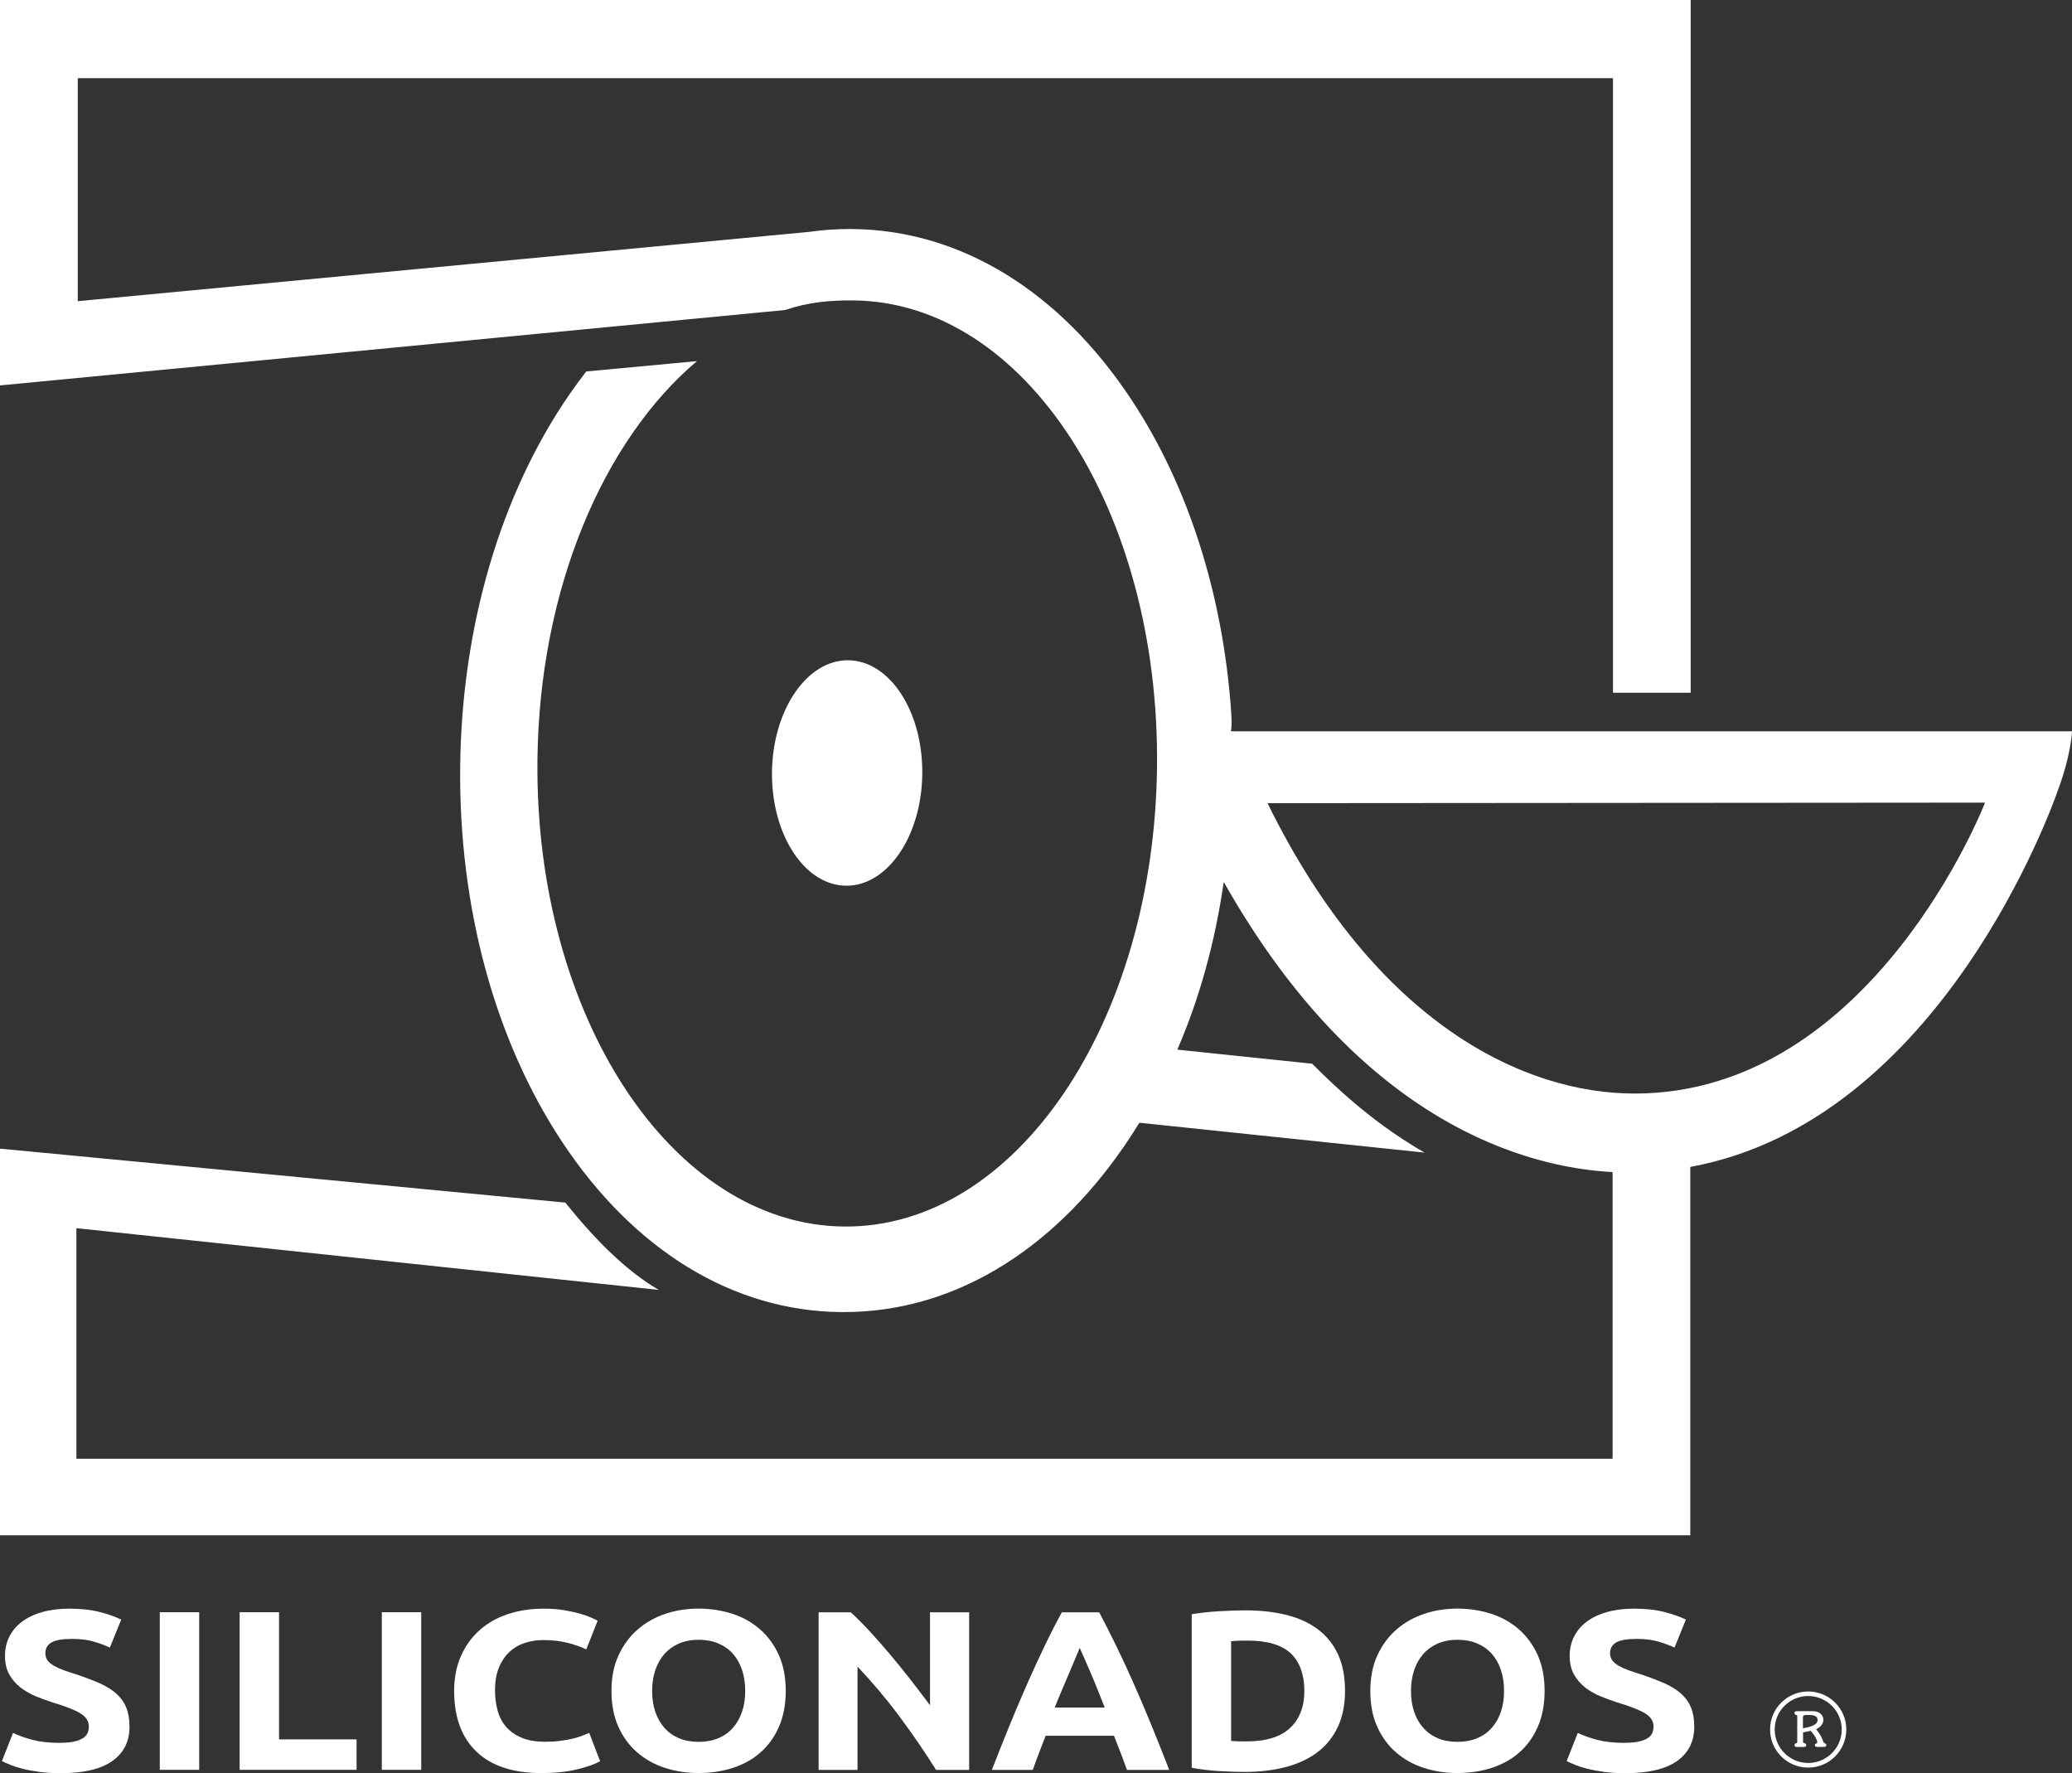<?xml version="1.0" encoding="UTF-8"?>
<svg id="Capa_2" data-name="Capa 2" xmlns="http://www.w3.org/2000/svg" viewBox="0 0 377.59 323.08">
  <rect x="0" y="0" width="377.59" height="323.08" fill="#333333" stroke="none"/>
  <defs>
    <style>
      .cls-1 {
        fill: #fff;
      }
    </style>
  </defs>
  <g id="Capa_1-2" data-name="Capa 1">
    <g>
      <path class="cls-1" d="M329.51,308.21c3.84,0,6.95,3.11,6.95,6.93s-3.11,6.94-6.95,6.94-6.94-3.11-6.94-6.94,3.11-6.93,6.94-6.93h0ZM329.51,321.24c3.37,0,6.12-2.73,6.12-6.1s-2.75-6.1-6.12-6.1-6.1,2.73-6.1,6.1,2.75,6.1,6.1,6.1h0Z"/>
      <path class="cls-1" d="M328.58,315.68v1.47c0,.28-.08.4.21.47.21.06.37.11.37.37,0,.33-.33.33-.57.33h-.97c-.28,0-.6.03-.6-.36,0-.19.14-.28.3-.32.04-.01.15-.03.19-.08.01-.1.01-.69.01-.78v-3.43c0-.14.01-.64-.01-.76-.01-.07-.1-.07-.15-.08-.18-.07-.35-.13-.35-.35,0-.4.33-.36.6-.36h2.59c.51,0,1.02.04,1.44.36.37.26.65.73.65,1.2,0,.8-.63,1.4-1.33,1.73.55.68.89,1.14,1.19,1.96.12.31.11.44.4.6.15.1.27.14.27.33,0,.35-.32.33-.57.33h-.95c-.25,0-.57.01-.57-.33,0-.37.44-.23.44-.48,0-.61-.79-1.7-1.2-2.12l-1.41.29ZM328.56,314.91c.81-.12,2.67-.46,2.67-1.49,0-.93-1.09-.93-1.76-.93-1.05,0-.91.08-.91,1.15v1.27Z"/>
      <path class="cls-1" d="M154.17,161.39c7.56.08,13.79-9.05,13.9-20.39.12-11.35-5.9-20.6-13.48-20.69-7.55-.07-13.78,9.06-13.91,20.4-.11,11.34,5.91,20.6,13.48,20.68h0Z"/>
      <path class="cls-1" d="M224.32,133.25c.25-1.48.04-3.31.04-3.31v-.28c-1.5-21.31-7.82-41.19-18.21-56.89-13.12-19.81-31.16-30.83-50.81-31.04h-.54c-2.51,0-4.99.18-7.44.53L14.17,54.88V14.25h279.77v111.98h14.16V0H0v70.23l143.07-13.74c4.17-1.4,8.05-1.79,12.5-1.75,31.33.34,55.78,38.37,55.28,84.97-.5,46.59-25.74,84.11-57.08,83.78-31.33-.33-56.33-38.37-55.83-84.97.33-31.18,12-58.29,29.07-72.72l-20.18,1.89c-1.06,1.37-2.1,2.78-3.11,4.25-12.53,18.2-19.58,42.26-19.86,67.73-.27,25.6,6.32,49.88,18.56,68.37,13.11,19.81,31.16,30.84,50.8,31.04h.55c19.52.01,37.66-10.72,51.08-30.21.97-1.4,1.9-2.83,2.78-4.29l51.96,5.44c-6.9-4.03-13.01-8.7-20.47-16.2l-24.57-2.56c4.03-9.31,6.85-19.48,8.45-30.48l.04-.02c25.09,44.33,55.63,52.01,70.83,52.81v52.23H13.92v-42.01l106.13,11.25c-6.14-3.57-11.86-9.47-17.03-15.91L.23,209.32h-.23v70.43h308.03v-67.12c45.76-8.37,66.07-66.02,67-68.65,2.43-6.53,2.56-10.73,2.56-10.73h-153.27ZM297.86,199.26c-20,0-47.09-12.61-66.87-52.91l130.75-.1s-20.46,53.01-63.88,53.01Z"/>
      <g>
        <path class="cls-1" d="M11.03,317.56c1.01,0,1.85-.08,2.51-.23.66-.15,1.19-.36,1.59-.62s.67-.57.83-.93c.15-.36.23-.76.23-1.2,0-.94-.49-1.72-1.47-2.34s-2.67-1.29-5.06-2.01c-1.04-.33-2.09-.71-3.13-1.14-1.04-.43-1.98-.97-2.81-1.62-.83-.65-1.5-1.44-2.03-2.36-.52-.92-.78-2.05-.78-3.38s.28-2.52.83-3.58c.55-1.06,1.33-1.97,2.35-2.71,1.01-.75,2.24-1.32,3.68-1.72,1.44-.4,3.07-.6,4.88-.6,2.15,0,4,.21,5.57.62,1.57.41,2.85.87,3.87,1.37l-2.07,5.1c-.89-.41-1.88-.78-2.97-1.1-1.09-.32-2.4-.48-3.94-.48-1.72,0-2.95.21-3.71.64-.75.43-1.13,1.08-1.13,1.97,0,.53.14.97.41,1.33.28.36.67.68,1.17.97.51.29,1.09.55,1.75.79.66.24,1.39.48,2.19.73,1.66.55,3.1,1.1,4.33,1.64s2.25,1.17,3.06,1.89c.81.72,1.42,1.56,1.82,2.53.4.97.6,2.14.6,3.52,0,2.68-1.04,4.76-3.13,6.24-2.09,1.48-5.23,2.22-9.44,2.22-1.41,0-2.69-.08-3.82-.23-1.14-.15-2.14-.34-3.01-.56-.88-.22-1.63-.46-2.26-.71-.63-.25-1.16-.48-1.59-.7l2.03-5.14c.95.47,2.12.89,3.52,1.26,1.4.37,3.11.56,5.13.56Z"/>
        <path class="cls-1" d="M29.12,293.77h7.18v28.72h-7.18v-28.72Z"/>
        <path class="cls-1" d="M64.98,316.94v5.55h-21.31v-28.72h7.18v23.17h14.13Z"/>
        <path class="cls-1" d="M69.58,293.77h7.18v28.72h-7.18v-28.72Z"/>
        <path class="cls-1" d="M98.68,323.08c-5.19,0-9.14-1.3-11.85-3.9-2.72-2.6-4.07-6.29-4.07-11.07,0-2.38.42-4.5,1.24-6.36.83-1.87,1.96-3.44,3.41-4.72,1.44-1.29,3.16-2.26,5.16-2.92,2-.66,4.16-.99,6.49-.99,1.35,0,2.58.09,3.68.27s2.07.39,2.9.62c.83.24,1.52.48,2.07.73s.95.44,1.2.58l-2.07,5.22c-.98-.47-2.12-.87-3.43-1.2-1.31-.33-2.79-.5-4.44-.5-1.11,0-2.19.17-3.25.5-1.06.33-2,.86-2.81,1.6-.81.73-1.47,1.68-1.96,2.84s-.74,2.57-.74,4.23c0,1.33.16,2.56.48,3.71.32,1.15.84,2.13,1.57,2.96.72.83,1.66,1.49,2.83,1.97,1.17.48,2.58.72,4.24.72,1.04,0,1.98-.05,2.81-.17.83-.11,1.57-.24,2.21-.39.64-.15,1.21-.32,1.7-.52.49-.19.94-.37,1.33-.54l1.98,5.18c-1.01.55-2.44,1.05-4.28,1.49-1.84.44-3.97.66-6.4.66Z"/>
        <path class="cls-1" d="M143.19,308.11c0,2.46-.41,4.62-1.22,6.49-.81,1.87-1.93,3.43-3.34,4.68-1.41,1.26-3.09,2.2-5.04,2.84-1.95.64-4.04.95-6.28.95s-4.24-.32-6.17-.95c-1.93-.63-3.62-1.58-5.06-2.84-1.44-1.26-2.58-2.82-3.41-4.68-.83-1.87-1.24-4.03-1.24-6.49s.43-4.62,1.29-6.49c.86-1.86,2.02-3.43,3.48-4.7,1.46-1.27,3.15-2.22,5.06-2.86,1.92-.64,3.94-.95,6.05-.95s4.23.32,6.17.95,3.62,1.59,5.06,2.86c1.44,1.27,2.58,2.84,3.41,4.7.83,1.87,1.24,4.03,1.24,6.49ZM118.84,308.11c0,1.41.19,2.68.58,3.81s.94,2.11,1.66,2.92c.72.82,1.6,1.44,2.65,1.89,1.04.44,2.24.66,3.59.66s2.51-.22,3.57-.66c1.06-.44,1.95-1.07,2.67-1.89.72-.81,1.27-1.79,1.66-2.92s.58-2.4.58-3.81-.19-2.69-.58-3.83-.94-2.13-1.66-2.94c-.72-.81-1.61-1.44-2.67-1.89-1.06-.44-2.25-.66-3.57-.66s-2.55.23-3.59.68c-1.04.46-1.93,1.09-2.65,1.91-.72.82-1.27,1.8-1.66,2.94s-.58,2.41-.58,3.79Z"/>
        <path class="cls-1" d="M170.58,322.5c-2.06-3.29-4.28-6.53-6.67-9.74-2.39-3.21-4.94-6.23-7.64-9.08v18.82h-7.09v-28.72h5.85c1.01.91,2.13,2.03,3.36,3.36s2.48,2.74,3.75,4.25c1.27,1.51,2.54,3.07,3.8,4.68,1.26,1.62,2.44,3.17,3.54,4.66v-16.95h7.13v28.72h-6.03Z"/>
        <path class="cls-1" d="M205.38,322.5c-.36-1-.74-2.02-1.15-3.08-.41-1.05-.81-2.1-1.22-3.14h-12.46c-.4,1.05-.81,2.1-1.21,3.15-.41,1.05-.78,2.08-1.13,3.07h-7.46c1.2-3.09,2.34-5.95,3.42-8.58,1.08-2.62,2.13-5.1,3.16-7.42s2.05-4.52,3.05-6.61c1-2.09,2.04-4.12,3.12-6.11h6.81c1.05,1.99,2.08,4.03,3.1,6.11,1.02,2.09,2.04,4.29,3.07,6.61,1.03,2.32,2.09,4.79,3.17,7.42,1.08,2.62,2.22,5.49,3.42,8.58h-7.69ZM196.75,300.28c-.16.42-.39.99-.7,1.7-.31.72-.66,1.55-1.05,2.49-.39.94-.83,1.98-1.32,3.11-.49,1.13-.98,2.32-1.48,3.56h9.12c-.49-1.25-.96-2.44-1.42-3.57-.46-1.13-.89-2.17-1.3-3.11s-.77-1.77-1.08-2.49c-.31-.72-.56-1.28-.75-1.69Z"/>
        <path class="cls-1" d="M245.11,308.11c0,2.49-.43,4.66-1.29,6.51-.86,1.85-2.08,3.39-3.66,4.6-1.58,1.22-3.51,2.13-5.78,2.74-2.27.61-4.82.91-7.64.91-1.29,0-2.79-.05-4.51-.15-1.72-.1-3.41-.3-5.06-.6v-27.98c1.66-.28,3.38-.46,5.18-.56,1.8-.1,3.34-.15,4.63-.15,2.73,0,5.21.28,7.43.83,2.22.55,4.14,1.42,5.73,2.61,1.6,1.19,2.82,2.71,3.68,4.56.86,1.85,1.29,4.08,1.29,6.67ZM224.35,317.23c.34.03.73.05,1.17.06.44.01.97.02,1.59.02,3.59,0,6.25-.81,7.99-2.45,1.73-1.63,2.6-3.88,2.6-6.76s-.83-5.29-2.49-6.84c-1.66-1.55-4.28-2.32-7.87-2.32-.49,0-1,0-1.52.02-.52.01-1.01.05-1.47.1v18.15Z"/>
        <path class="cls-1" d="M281.48,308.11c0,2.46-.41,4.62-1.22,6.49s-1.93,3.43-3.34,4.68c-1.41,1.26-3.09,2.2-5.04,2.84-1.95.64-4.04.95-6.28.95s-4.24-.32-6.17-.95c-1.93-.63-3.62-1.58-5.06-2.84-1.44-1.26-2.58-2.82-3.41-4.68-.83-1.87-1.24-4.03-1.24-6.49s.43-4.62,1.29-6.49c.86-1.86,2.02-3.43,3.48-4.7,1.46-1.27,3.15-2.22,5.06-2.86s3.94-.95,6.05-.95,4.24.32,6.17.95,3.62,1.59,5.06,2.86c1.44,1.27,2.58,2.84,3.41,4.7.83,1.87,1.24,4.03,1.24,6.49ZM257.13,308.11c0,1.41.19,2.68.58,3.81.38,1.13.94,2.11,1.66,2.92.72.82,1.6,1.44,2.65,1.89,1.04.44,2.24.66,3.59.66s2.51-.22,3.57-.66c1.06-.44,1.95-1.07,2.67-1.89.72-.81,1.27-1.79,1.66-2.92.38-1.13.58-2.4.58-3.81s-.19-2.69-.58-3.83c-.38-1.15-.94-2.13-1.66-2.94-.72-.81-1.61-1.44-2.67-1.89-1.06-.44-2.25-.66-3.57-.66s-2.55.23-3.59.68c-1.04.46-1.93,1.09-2.65,1.91-.72.82-1.27,1.8-1.66,2.94-.38,1.15-.58,2.41-.58,3.79Z"/>
        <path class="cls-1" d="M296.17,317.56c1.01,0,1.85-.08,2.51-.23.66-.15,1.19-.36,1.59-.62.4-.26.67-.57.83-.93.15-.36.23-.76.23-1.2,0-.94-.49-1.72-1.47-2.34-.98-.62-2.67-1.29-5.06-2.01-1.04-.33-2.09-.71-3.13-1.14-1.04-.43-1.98-.97-2.81-1.62-.83-.65-1.5-1.44-2.03-2.36-.52-.92-.78-2.05-.78-3.38s.28-2.52.83-3.58c.55-1.06,1.33-1.97,2.35-2.71,1.01-.75,2.24-1.32,3.68-1.72,1.44-.4,3.07-.6,4.88-.6,2.15,0,4,.21,5.57.62,1.56.41,2.85.87,3.87,1.37l-2.07,5.1c-.89-.41-1.88-.78-2.97-1.1-1.09-.32-2.4-.48-3.94-.48-1.72,0-2.95.21-3.71.64-.75.43-1.13,1.08-1.13,1.97,0,.53.14.97.42,1.33.28.36.67.68,1.17.97.51.29,1.09.55,1.75.79.66.24,1.39.48,2.19.73,1.66.55,3.1,1.1,4.33,1.64s2.25,1.17,3.06,1.89c.81.72,1.42,1.56,1.82,2.53.4.97.6,2.14.6,3.52,0,2.68-1.04,4.76-3.13,6.24s-5.23,2.22-9.44,2.22c-1.41,0-2.69-.08-3.82-.23-1.14-.15-2.14-.34-3.02-.56-.87-.22-1.63-.46-2.25-.71-.63-.25-1.16-.48-1.59-.7l2.03-5.14c.95.47,2.12.89,3.52,1.26,1.4.37,3.11.56,5.13.56Z"/>
      </g>
    </g>
  </g>
</svg>